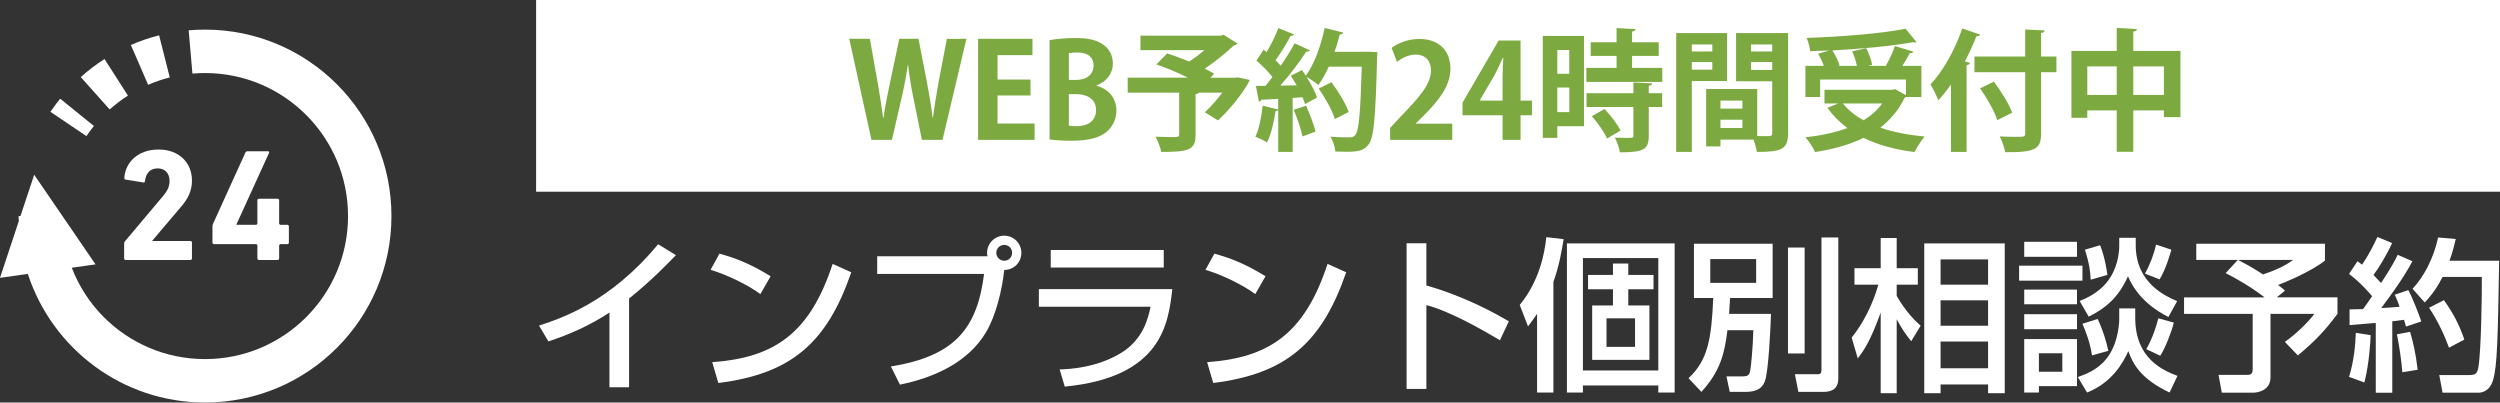 <?xml version="1.0" encoding="utf-8"?>
<!-- Generator: Adobe Illustrator 16.0.0, SVG Export Plug-In . SVG Version: 6.00 Build 0)  -->
<!DOCTYPE svg PUBLIC "-//W3C//DTD SVG 1.1//EN" "http://www.w3.org/Graphics/SVG/1.1/DTD/svg11.dtd">
<svg version="1.1" id="レイヤー_1" xmlns="http://www.w3.org/2000/svg" xmlns:xlink="http://www.w3.org/1999/xlink" x="0px"
	 y="0px" width="534.652px" height="86.08px" viewBox="0 0 534.652 86.08" enable-background="new 0 0 534.652 86.08"
	 xml:space="preserve">
<rect x="0" y="0" width="534.652" height="86.08" fill="#333333" stroke="none"/>
<rect x="114.652" fill="#FFFFFF" width="420" height="41"/>
<g>
	<g>
		<path fill="#FFFFFF" d="M134.535,82.819h-4.198v-15.98c-4.022,2.682-8.467,4.657-13.054,6.174l-2.011-3.387
			c4.763-1.553,15.24-5.01,25.472-17.393l3.81,2.328c-1.376,1.41-5.115,5.361-10.019,9.277V82.819z"/>
		<path fill="#FFFFFF" d="M162.618,62.888c-2.646-1.939-7.021-4.093-10.654-5.187l1.905-3.457c3.104,0.883,6.174,1.905,10.937,4.834
			L162.618,62.888z M152.316,77.457c13.194-0.952,20.85-6.032,25.754-21.024l3.986,1.799c-5.186,15.063-12.807,21.731-28.435,23.672
			L152.316,77.457z"/>
		<path fill="#FFFFFF" d="M190.525,78.375c13.688-2.224,18.45-8.114,19.932-19.791h-22.859V54.81h23.601
			c-0.035-0.177-0.105-0.389-0.105-0.74c0-2.012,1.658-3.67,3.669-3.67c2.046,0,3.669,1.658,3.669,3.67
			c0,1.904-1.446,3.633-3.669,3.668c-0.424,4.234-1.8,9.809-3.881,13.301c-3.846,6.456-11.042,9.701-18.415,11.219L190.525,78.375z
			 M213.068,54.067c0,0.953,0.775,1.693,1.693,1.693c0.952,0,1.693-0.74,1.693-1.693s-0.741-1.692-1.693-1.692
			C213.844,52.375,213.068,53.114,213.068,54.067z"/>
		<path fill="#FFFFFF" d="M250.712,61.829c-0.847,7.338-2.223,18.839-23.001,20.85l-1.094-3.668
			c2.011-0.07,7.902-0.318,13.193-3.564c4.692-2.893,5.751-7.443,6.245-9.844h-23.884v-3.773H250.712z M248.878,53.47v3.738h-24.166
			V53.47H248.878z"/>
		<path fill="#FFFFFF" d="M268.459,62.888c-2.646-1.939-7.021-4.093-10.654-5.187l1.905-3.457c3.104,0.883,6.174,1.905,10.937,4.834
			L268.459,62.888z M258.158,77.457c13.193-0.952,20.849-6.032,25.753-21.024l3.985,1.799
			c-5.187,15.063-12.806,21.731-28.435,23.672L258.158,77.457z"/>
		<path fill="#FFFFFF" d="M305.045,52.021v9.031c8.572,2.436,15.275,6.28,17.639,7.656l-1.904,4.057
			c-3.951-2.363-10.9-6.279-15.733-7.514v17.921h-4.232V52.021H305.045z"/>
		<path fill="#FFFFFF" d="M328.719,67.121c-0.706,1.022-1.129,1.623-1.939,2.683l-1.766-4.588c4.163-5.08,5.327-10.972,5.681-14.499
			l3.705,0.425c-0.39,2.397-0.953,5.75-2.188,9.137V83.95h-3.492V67.121L328.719,67.121z M358.141,52.058V83.95h-3.492v-1.518
			h-16.122v1.518h-3.423V52.058H358.141z M338.525,55.196v24.025h16.122V55.196H338.525z M348.228,56.36v2.435h5.397v3.069h-5.397
			v3.457h4.517v11.643h-12.242V65.321h4.445v-3.457h-5.327v-3.069h5.327V56.36H348.228z M343.57,68.073v6.104h6.104v-6.104H343.57z"
			/>
		<path fill="#FFFFFF" d="M369.432,70.612c-0.6,4.869-1.481,8.75-5.573,13.195l-2.752-2.929c4.162-3.846,4.903-8.433,5.292-17.146
			h-4.129V52.128h16.828v11.605h-9.102c-0.106,1.481-0.142,2.188-0.212,3.388h8.961c-0.071,2.61-0.529,12.452-1.306,14.394
			c-0.282,0.741-0.917,2.293-4.128,2.293h-3.387l-0.706-3.314h3.353c1.341,0,1.552-0.318,1.729-1.271
			c0.177-0.812,0.564-4.798,0.67-8.607h-5.538V70.612z M365.763,55.408v5.079h9.809v-5.079H365.763z M382.379,52.938h3.563v22.648
			h-3.563V52.938z M389.54,50.787h3.599V80.95c0,2.646-2.011,2.857-3.246,2.857h-5.291l-0.74-3.774h4.902
			c0.776,0,0.776-0.494,0.776-1.164V50.787z"/>
		<path fill="#FFFFFF" d="M395.998,72.201c3.774-4.728,5.256-9.771,5.715-11.324h-5.115v-3.526h5.609v-6.457h3.422v6.457h4.517
			v3.526h-4.517v2.397c0.282,0.459,1.976,3.635,5.115,6.387l-2.011,3.316c-1.129-1.412-1.94-2.541-3.104-4.692V84.09h-3.422V66.839
			c-2.188,6.066-3.563,8.044-4.904,9.809L395.998,72.201z M428.736,52.058V84.09h-3.563v-1.868h-10.16v1.868h-3.492V52.058H428.736z
			 M415.013,55.479v5.396h10.16v-5.396H415.013z M415.013,64.229v5.433h10.16v-5.433H415.013z M415.013,73.048v5.715h10.16v-5.715
			H415.013z"/>
		<path fill="#FFFFFF" d="M431.808,56.819h13.547v3.211h-13.547V56.819z M444.19,54.915h-11.289v-3.21h11.289V54.915z
			 M432.901,61.937h11.289v3.14h-11.289V61.937z M432.901,67.19h11.289v3.211h-11.289V67.19z M432.901,72.519h11.289v10.055h-8.149
			v1.377h-3.14V72.519z M436.041,75.554v3.95h5.01v-3.95H436.041z M453.222,65.957h3.422v2.046c0,8.818,6.104,11.254,9.031,12.383
			l-1.692,3.563c-6.14-2.928-7.798-6.032-8.819-8.854c-1.129,2.504-3.458,6.702-8.82,8.854l-1.976-3.315
			c1.446-0.528,4.021-1.376,5.997-3.774c2.329-2.752,2.857-6.879,2.857-8.644V65.957z M453.222,50.856h3.527v1.588
			c0,8.15,6.491,10.938,8.854,11.959l-1.868,3.388c-2.54-1.271-6.634-3.916-8.645-8.713c-1.976,4.479-4.763,6.844-8.396,8.644
			l-1.94-3.353c1.376-0.563,3.845-1.623,5.75-3.916c2.328-2.822,2.717-6.313,2.717-7.796L453.222,50.856L453.222,50.856z
			 M448.6,68.215c1.06,2.152,1.835,4.69,2.293,6.81l-3.491,0.988c-0.247-1.623-0.67-3.529-2.047-6.773L448.6,68.215z
			 M449.129,52.444c1.06,2.683,1.446,5.47,1.553,6.351l-3.563,1.022c-0.07-1.588-0.282-3.457-1.234-6.42L449.129,52.444z
			 M464.369,53.397c-0.247,0.916-1.094,3.951-2.505,6.351l-3.141-1.233c1.023-1.801,1.977-4.271,2.363-6.209L464.369,53.397z
			 M464.898,68.989c-0.46,1.906-1.8,5.363-2.894,7.093l-2.999-1.411c1.376-2.363,2.224-5.15,2.575-6.598L464.898,68.989z"/>
		<path fill="#FFFFFF" d="M478.588,55.585h-8.89v-3.457h27.517v3.6c-3.033,2.434-8.925,4.797-10.019,5.221
			c0.423,0.316,0.951,0.74,1.48,1.199l-1.764,1.447h12.981v3.526c-2.682,3.599-4.62,5.646-8.467,8.892l-2.787-2.895
			c2.188-1.518,4.904-4.092,6.314-5.997h-9.384v13.582c0,3.069-3.21,3.28-3.739,3.28h-6.668l-0.705-3.811h6.174
			c0.847,0,1.129-0.316,1.129-1.27V67.121h-14.676v-3.526h17.216c-1.164-0.918-3.985-2.965-8.326-5.188L478.588,55.585z
			 M478.624,55.585c1.411,0.741,2.681,1.376,5.362,3.104c2.434-0.812,4.621-1.764,6.42-3.104H478.624z"/>
		<path fill="#FFFFFF" d="M502.474,66.168c1.06-0.035,1.87-0.035,2.894-0.069c0.424-0.601,0.987-1.341,1.939-2.752
			c-0.388-0.459-2.362-2.822-4.938-4.763l1.799-2.717c0.317,0.212,0.635,0.493,0.988,0.741c1.622-2.436,2.469-4.198,3.28-5.928
			l3.14,1.305c-1.093,2.436-2.928,5.47-3.986,6.81c0.247,0.248,0.882,0.918,1.623,1.729c2.224-3.352,2.928-4.762,3.563-6.032
			l3.14,1.376c-0.671,1.27-2.011,3.811-6.668,10.02c1.306-0.07,2.646-0.177,3.916-0.283c-0.353-1.129-0.635-1.729-1.023-2.574
			l2.895-0.987c0.917,1.623,2.434,5.608,2.787,6.703l-3.281,1.094c-0.142-0.563-0.212-0.776-0.424-1.446
			c-0.775,0.105-1.658,0.211-2.504,0.317v15.274h-3.528V69.062c-0.776,0.07-4.728,0.389-5.609,0.459v-3.353H502.474z
			 M506.989,71.672c-0.035,1.233-0.317,6.209-1.341,10.125l-3.28-1.198c1.058-3.388,1.376-6.986,1.446-9.42L506.989,71.672z
			 M515.421,70.967c0.67,2.294,1.199,4.479,1.623,8.113l-3.281,0.528c-0.141-2.328-0.775-6.35-1.164-8.112L515.421,70.967z
			 M525.193,51.104c-0.282,1.199-0.601,2.609-1.342,4.656h10.618c-0.281,16.58-0.388,22.438-1.305,25.541
			c-0.741,2.506-2.61,2.682-3.069,2.682h-7.726l-0.706-3.774h6.386c1.376,0,1.729-0.317,1.977-1.657
			c0.6-3.316,0.775-15.98,0.739-19.332h-8.396c-1.588,3.104-2.929,4.516-3.812,5.469l-2.609-2.93
			c2.328-2.47,4.479-6.386,5.468-10.972L525.193,51.104z M522.653,64.192c1.903,2.611,3.351,5.361,4.374,8.433l-3.281,1.729
			c-0.917-2.541-2.469-5.893-4.269-8.537L522.653,64.192z"/>
	</g>
</g>
<g>
	<path fill="#7CAA41" d="M206.68,8.305l-5.112,21.602h-4.411l-1.854-9.157c-0.478-2.247-0.813-4.438-1.096-6.883h-0.057
		c-0.364,2.444-0.758,4.607-1.292,6.883l-2.106,9.157h-4.383l-4.747-21.602h4.41l1.657,9.326c0.45,2.584,0.871,5.253,1.181,7.557
		h0.084c0.309-2.416,0.843-4.916,1.404-7.613l1.967-9.27h4.101l1.826,9.383c0.478,2.527,0.899,4.916,1.18,7.443h0.085
		c0.337-2.556,0.758-5,1.208-7.584l1.77-9.242H206.68z"/>
	<path fill="#7CAA41" d="M221.257,29.906h-12.08V8.305h11.63v3.483h-7.472v5.225h7.051v3.399h-7.051v6.012h7.922V29.906z"/>
	<path fill="#7CAA41" d="M234.542,18.361c2.416,0.618,4.214,2.528,4.214,5.281c0,1.686-0.702,3.314-1.966,4.438
		c-1.461,1.32-3.877,2.022-7.726,2.022c-2.051,0-3.596-0.141-4.607-0.281V8.586c1.236-0.254,3.371-0.45,5.479-0.45
		c2.612,0,4.466,0.337,5.955,1.377c1.292,0.87,2.106,2.304,2.106,4.073c0,1.966-1.151,3.792-3.455,4.663V18.361L234.542,18.361z
		 M230.104,17.098c2.36,0,3.765-1.265,3.765-3.034c0-2.136-1.602-2.838-3.455-2.838c-0.899,0-1.461,0.057-1.826,0.141v5.731H230.104
		z M228.587,26.873c0.421,0.084,0.927,0.112,1.657,0.112c2.247,0,4.157-1.012,4.157-3.455c0-2.501-2.135-3.399-4.27-3.399h-1.545
		L228.587,26.873L228.587,26.873z"/>
	<path fill="#7CAA41" d="M264.768,16.563l2.5,0.534c-0.337,1.011-3.203,5.393-6.799,8.651l-2.809-1.741
		c1.208-1.096,2.584-2.641,3.736-4.186h-5.028c-0.085,0.168-0.31,0.28-0.675,0.309v8.736c0,3.203-1.488,3.624-7.332,3.624
		c-0.196-0.955-0.758-2.36-1.235-3.259c1.686,0.084,3.764,0.084,4.326,0.084c0.562-0.027,0.73-0.141,0.73-0.562V19.82H241.17v-3.203
		h12.866c-2.106-1.067-4.635-2.135-6.742-2.837l2.304-2.331c1.433,0.421,3.09,1.039,4.72,1.713c1.096-0.702,2.247-1.573,3.259-2.443
		h-13.681V7.63h17.164l0.617-0.196l2.979,1.882c-0.169,0.197-0.45,0.337-0.787,0.394c-1.629,1.545-3.904,3.428-6.208,4.973
		c0.759,0.365,1.433,0.73,1.994,1.096l-0.786,0.842h5.169L264.768,16.563z"/>
	<path fill="#7CAA41" d="M292.771,11.058l1.799,0.112c0,0.281-0.027,0.73-0.057,1.096c-0.337,12.697-0.675,17.107-1.77,18.54
		c-0.898,1.265-1.911,1.657-4.832,1.657c-0.76,0-1.545-0.027-2.332-0.056c-0.057-0.899-0.479-2.276-1.066-3.175
		c1.77,0.141,3.37,0.141,4.102,0.141c0.563,0,0.871-0.084,1.208-0.478c0.813-0.843,1.124-4.944,1.403-14.636h-7.051
		c-0.674,1.488-1.433,2.838-2.219,3.933c-0.591-0.505-1.714-1.292-2.557-1.741c0.982,1.517,1.882,3.174,2.274,4.41
		c-0.954,0.506-1.77,0.955-2.585,1.404c-0.111-0.421-0.309-0.927-0.533-1.461l-2.106,0.141v11.546h-3.091V23.53
		c-0.084,0.168-0.309,0.225-0.562,0.196c-0.337,2.332-0.983,5.028-1.825,6.742c-0.619-0.422-1.771-0.955-2.5-1.236
		c0.785-1.545,1.291-4.214,1.572-6.629l3.314,0.814v-2.275c-1.377,0.084-2.584,0.141-3.596,0.196
		c-0.084,0.253-0.31,0.365-0.533,0.394l-0.646-3.371h2.051c0.479-0.59,0.983-1.208,1.489-1.883
		c-0.871-1.151-2.248-2.527-3.428-3.539l1.545-2.304l0.618,0.506c0.982-1.601,1.967-3.567,2.527-5.141l3.371,1.376
		c-0.111,0.225-0.394,0.338-0.759,0.31c-0.786,1.573-2.106,3.651-3.202,5.196c0.422,0.422,0.786,0.815,1.096,1.181
		c1.151-1.657,2.19-3.343,2.979-4.804l3.287,1.517c-0.141,0.196-0.422,0.281-0.814,0.281c-1.404,2.19-3.539,5-5.535,7.247
		l3.513-0.056c-0.421-0.702-0.843-1.405-1.265-2.051c0.898-0.478,1.657-0.843,2.389-1.208c0.279,0.394,0.533,0.787,0.814,1.208
		c1.77-2.36,3.229-6.377,4.045-10.226l3.988,1.012c-0.084,0.253-0.337,0.393-0.759,0.365c-0.31,1.236-0.675,2.5-1.123,3.736h6.629
		L292.771,11.058z M278.559,29.176c-0.31-1.517-1.123-3.904-1.882-5.702l2.642-0.87c0.785,1.77,1.656,4.017,2.021,5.533
		L278.559,29.176z M284.738,17.574c1.461,1.967,3.091,4.579,3.681,6.377l-2.95,1.518c-0.506-1.742-2.021-4.495-3.455-6.518
		L284.738,17.574z"/>
	<path fill="#7CAA41" d="M310.581,29.906h-13.287V27.35l2.359-2.528c4.018-4.158,6.377-6.883,6.377-9.748
		c0-1.854-0.983-3.397-3.314-3.397c-1.545,0-2.978,0.813-3.961,1.545l-1.151-2.979c1.319-1.011,3.512-1.91,5.955-1.91
		c4.552,0,6.63,2.894,6.63,6.35c0,3.764-2.557,6.854-5.646,9.972l-1.77,1.742v0.056h7.81L310.581,29.906L310.581,29.906z"/>
	<path fill="#7CAA41" d="M325.187,29.906h-3.849v-5.253h-8.566v-2.696l7.725-13.287h4.691v12.838h2.443v3.146h-2.443L325.187,29.906
		L325.187,29.906z M316.479,21.508h4.858v-5.281c0-1.236,0.085-2.585,0.169-3.849h-0.111c-0.646,1.349-1.152,2.528-1.799,3.735
		l-3.117,5.338V21.508z"/>
	<path fill="#7CAA41" d="M338.753,7.687v19.299h-5.702v2.5h-3.118V7.687H338.753z M335.606,10.692h-2.557v5.085h2.557V10.692z
		 M333.051,23.979h2.557v-5.253h-2.557V23.979z M349.034,14.513h6.461v3.006h-16.236v-3.006h6.461v-2.557h-5.534V9.035h5.534V6.001
		l4.073,0.225c-0.028,0.253-0.253,0.449-0.759,0.534v2.275h5.703v2.921h-5.703V14.513z M353.332,17.827
		c-0.027,0.253-0.225,0.45-0.729,0.506v1.602h2.865v2.949h-2.865v6.181c0,2.865-1.039,3.511-6.181,3.511
		c-0.112-0.927-0.618-2.275-1.066-3.146c0.813,0.027,1.686,0.056,2.358,0.056c1.519,0,1.603,0,1.603-0.506v-6.096h-10.028v-2.949
		h10.028v-2.304L353.332,17.827z M343.669,29.626c-0.533-1.32-1.966-3.315-3.229-4.775l2.696-1.546
		c1.292,1.377,2.81,3.26,3.428,4.636L343.669,29.626z"/>
	<path fill="#7CAA41" d="M369.343,17.322h-7.527v15.169h-3.344V7.068h10.871V17.322L369.343,17.322z M366.197,9.513h-4.383v1.488
		h4.383V9.513z M361.814,14.906h4.383v-1.63h-4.383V14.906z M382.405,7.068v21.406c0,3.455-1.404,4.017-6.687,4.017
		c-0.084-0.702-0.394-1.77-0.729-2.641h-7.051v1.461h-3.063V19.035h10.927v10.057c0.563,0,1.097,0.028,1.545,0.028
		c1.489,0,1.658,0,1.658-0.674V17.378h-7.726V7.068H382.405z M372.63,21.508h-4.69v1.713h4.69V21.508z M367.938,27.379h4.69v-1.771
		h-4.69V27.379z M379.007,9.513h-4.522v1.488h4.522V9.513z M374.483,14.962h4.522v-1.686h-4.522V14.962z"/>
	<path fill="#7CAA41" d="M407.602,20.749c-0.084,0.084-0.195,0.141-0.309,0.196c-1.236,2.585-3.006,4.663-5.169,6.349
		c2.753,0.955,5.955,1.573,9.495,1.91c-0.759,0.815-1.687,2.36-2.191,3.315c-4.186-0.534-7.81-1.518-10.898-3.034
		c-3.034,1.489-6.545,2.444-10.365,3.034c-0.365-0.871-1.349-2.416-2.079-3.146c3.287-0.365,6.349-1.012,8.989-1.994
		c-1.629-1.208-3.063-2.641-4.271-4.326l2.331-0.928h-2.948v-2.921h14.494l0.618-0.141l2.304,1.292v-3.343h-18.345v3.736h-3.146
		v-6.657h3.933c-0.281-0.815-0.759-1.826-1.208-2.613l2.388-0.674c-1.376,0.057-2.753,0.112-4.102,0.141
		c-0.056-0.814-0.449-2.107-0.758-2.838c7.472-0.252,15.982-0.927,21.151-1.966l2.359,2.865c-0.112,0.056-0.252,0.084-0.421,0.084
		c-0.112,0-0.253-0.028-0.394-0.056c-4.552,0.814-10.983,1.433-17.191,1.741c0.646,1.012,1.292,2.304,1.545,3.202l-0.394,0.113
		h4.102c-0.197-0.928-0.562-2.136-1.012-3.119l3.006-0.674c0.562,1.124,1.124,2.612,1.265,3.567l-0.898,0.226h3.819
		c0.73-1.293,1.519-2.95,1.938-4.242l3.989,1.208c-0.112,0.225-0.395,0.309-0.787,0.309c-0.421,0.815-1.011,1.798-1.602,2.726h4.073
		v6.657L407.602,20.749L407.602,20.749z M394.118,22.125c1.124,1.405,2.611,2.613,4.438,3.596c1.603-0.982,2.949-2.162,3.961-3.596
		H394.118z"/>
	<path fill="#7CAA41" d="M417.235,18.08c-0.87,1.236-1.771,2.359-2.696,3.371c-0.337-0.843-1.18-2.612-1.687-3.398
		c2.584-2.669,5.226-7.36,6.799-11.968l3.819,1.32c-0.084,0.253-0.337,0.365-0.786,0.337c-0.729,1.826-1.545,3.652-2.472,5.395
		l1.095,0.309c-0.056,0.253-0.279,0.421-0.729,0.478v18.568h-3.343V18.08z M439.793,12.097v3.343h-3.286v13.035
		c0,3.342-1.066,4.129-7.669,4.072c-0.141-0.927-0.703-2.443-1.181-3.371c1.235,0.057,2.527,0.085,3.456,0.085
		c1.854,0,1.993,0,1.993-0.786V15.439h-10.844v-3.343h10.844V6.311l4.157,0.196c-0.026,0.28-0.195,0.478-0.758,0.533v5.057H439.793z
		 M427.152,25.693c-0.591-1.826-2.191-4.691-3.682-6.799l2.95-1.433c1.518,2.051,3.23,4.748,3.904,6.63L427.152,25.693z"/>
	<path fill="#7CAA41" d="M456.225,10.889h10.085v14.158h-3.539v-1.433h-6.546v8.849h-3.538v-8.849h-6.294v1.573h-3.397V10.889h9.691
		V5.973l4.325,0.253c-0.027,0.281-0.225,0.449-0.787,0.534V10.889z M446.393,20.3h6.294v-6.097h-6.294V20.3z M456.225,20.3h6.546
		v-6.097h-6.546V20.3z"/>
</g>
<g>
	<path fill="#FFFFFF" d="M43.843,6.334c-1.173,0-2.339,0.052-3.494,0.152l0.803,9.248h0.002c0.88-0.075,1.777-0.113,2.689-0.113
		c8.462,0.003,16.079,3.416,21.631,8.957c5.542,5.553,8.956,13.171,8.958,21.631c-0.002,8.459-3.416,16.077-8.958,21.628
		c-5.552,5.544-13.169,8.955-21.631,8.959c-8.462-0.004-16.075-3.415-21.627-8.959c-2.983-2.986-5.321-6.585-6.869-10.58
		l5.084-0.716L7.311,37.37l-2.934,8.839H3.973c0,0.356,0.043,0.705,0.054,1.063L0,59.416l5.951-0.838
		c5.211,15.961,20.191,27.5,37.892,27.502c22.024-0.002,39.872-17.849,39.872-39.871C83.715,24.182,65.867,6.334,43.843,6.334z"/>
	<path fill="#FFFFFF" d="M18.48,29.109c0.498-0.742,1.034-1.464,1.602-2.164l-7.216-5.842c-0.731,0.907-1.427,1.838-2.081,2.809
		L18.48,29.109L18.48,29.109z"/>
	<path fill="#FFFFFF" d="M31.68,18.133c1.485-0.643,3.032-1.172,4.627-1.575l-2.278-9.003c-2.089,0.528-4.106,1.221-6.044,2.064
		L31.68,18.133L31.68,18.133z"/>
	<path fill="#FFFFFF" d="M27.361,20.44l-5.013-7.819c-1.803,1.152-3.495,2.446-5.079,3.863l6.191,6.92
		C24.679,22.317,25.981,21.322,27.361,20.44z"/>
	<path fill="#FFFFFF" d="M38.691,44.252c1.472-1.675,2.363-3.417,2.363-5.641c0-3.763-2.703-6.634-7.145-6.634
		c-4.483,0-7.083,2.801-7.321,6.017c-0.038,0.206,0.068,0.376,0.274,0.412l3.761,0.613c0.241,0.035,0.375-0.068,0.375-0.272
		c0.206-1.779,1.166-2.735,2.737-2.735c1.605,0,2.529,1.128,2.529,2.667c0,1.195-0.479,2.187-1.365,3.215l-8.174,9.71
		c-0.138,0.172-0.176,0.274-0.176,0.479v3.18c0,0.207,0.14,0.344,0.346,0.344h13.814c0.204,0,0.344-0.137,0.344-0.344V51.88
		c0-0.206-0.14-0.342-0.344-0.342h-8.138V51.47L38.691,44.252z"/>
	<path fill="#FFFFFF" d="M57.542,32.693c0.067-0.204,0-0.344-0.239-0.344H52.96c-0.239,0-0.376,0.069-0.476,0.277l-6.977,15.352
		l-0.07,0.412v3.484c0,0.207,0.138,0.342,0.346,0.342h9.058l0.205,0.207v2.838c0,0.207,0.137,0.344,0.343,0.344h3.968
		c0.204,0,0.342-0.137,0.342-0.344v-2.838l0.205-0.207h1.542c0.199,0,0.335-0.135,0.335-0.342v-3.449
		c0-0.205-0.136-0.345-0.335-0.345h-1.542l-0.205-0.205v-5.024c0-0.206-0.138-0.345-0.342-0.345h-3.968
		c-0.206,0-0.343,0.139-0.343,0.345v5.024l-0.205,0.205H50.57v-0.104L57.542,32.693z"/>
</g>
</svg>
